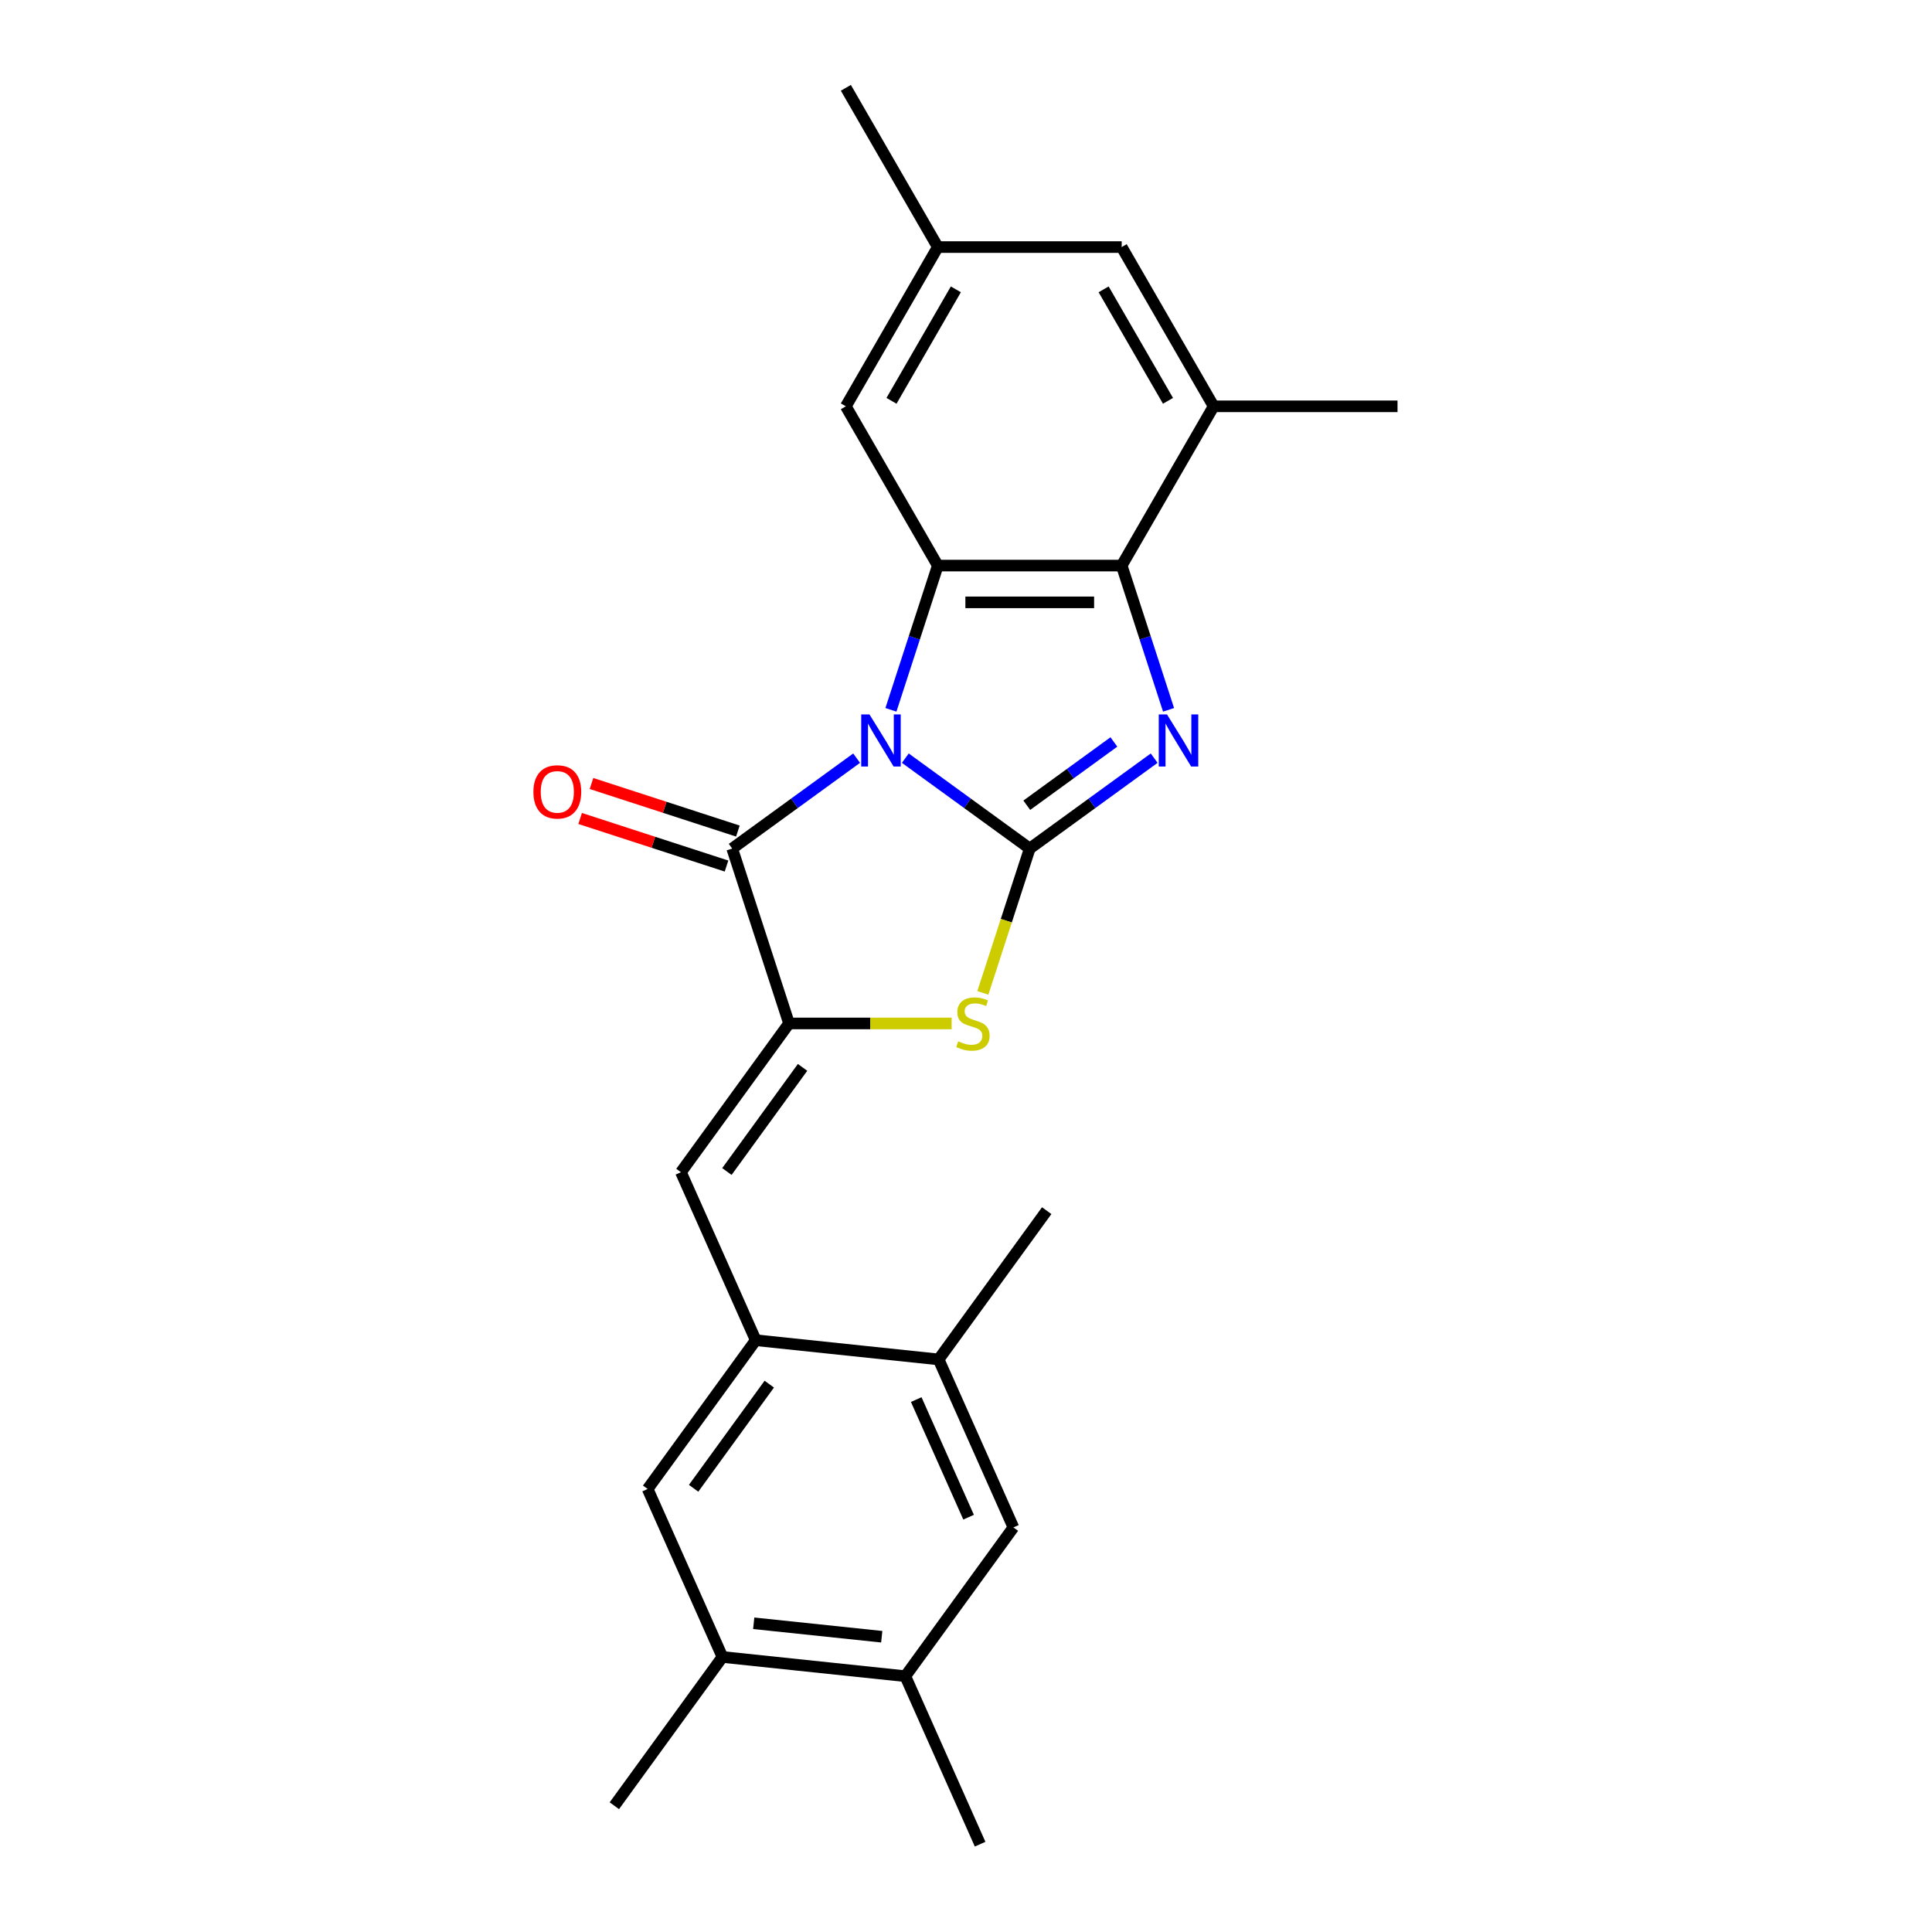 <?xml version='1.0' encoding='iso-8859-1'?>
<svg version='1.1' baseProfile='full'
              xmlns='http://www.w3.org/2000/svg'
                      xmlns:rdkit='http://www.rdkit.org/xml'
                      xmlns:xlink='http://www.w3.org/1999/xlink'
                  xml:space='preserve'
width='1000px' height='1000px' viewBox='0 0 1000 1000'>
<!-- END OF HEADER -->
<rect style='opacity:1.0;fill:#FFFFFF;stroke:none' width='1000' height='1000' x='0' y='0'> </rect>
<path class='bond-0' d='M 468.591,392.421 L 500.792,415.816' style='fill:none;fill-rule:evenodd;stroke:#0000FF;stroke-width:6px;stroke-linecap:butt;stroke-linejoin:miter;stroke-opacity:1' />
<path class='bond-0' d='M 500.792,415.816 L 532.992,439.211' style='fill:none;fill-rule:evenodd;stroke:#000000;stroke-width:6px;stroke-linecap:butt;stroke-linejoin:miter;stroke-opacity:1' />
<path class='bond-2' d='M 443.387,392.421 L 411.187,415.816' style='fill:none;fill-rule:evenodd;stroke:#0000FF;stroke-width:6px;stroke-linecap:butt;stroke-linejoin:miter;stroke-opacity:1' />
<path class='bond-2' d='M 411.187,415.816 L 378.986,439.211' style='fill:none;fill-rule:evenodd;stroke:#000000;stroke-width:6px;stroke-linecap:butt;stroke-linejoin:miter;stroke-opacity:1' />
<path class='bond-4' d='M 461.142,367.408 L 473.272,330.075' style='fill:none;fill-rule:evenodd;stroke:#0000FF;stroke-width:6px;stroke-linecap:butt;stroke-linejoin:miter;stroke-opacity:1' />
<path class='bond-4' d='M 473.272,330.075 L 485.402,292.742' style='fill:none;fill-rule:evenodd;stroke:#000000;stroke-width:6px;stroke-linecap:butt;stroke-linejoin:miter;stroke-opacity:1' />
<path class='bond-1' d='M 532.992,439.211 L 565.193,415.816' style='fill:none;fill-rule:evenodd;stroke:#000000;stroke-width:6px;stroke-linecap:butt;stroke-linejoin:miter;stroke-opacity:1' />
<path class='bond-1' d='M 565.193,415.816 L 597.394,392.421' style='fill:none;fill-rule:evenodd;stroke:#0000FF;stroke-width:6px;stroke-linecap:butt;stroke-linejoin:miter;stroke-opacity:1' />
<path class='bond-1' d='M 531.463,416.792 L 554.004,400.415' style='fill:none;fill-rule:evenodd;stroke:#000000;stroke-width:6px;stroke-linecap:butt;stroke-linejoin:miter;stroke-opacity:1' />
<path class='bond-1' d='M 554.004,400.415 L 576.544,384.039' style='fill:none;fill-rule:evenodd;stroke:#0000FF;stroke-width:6px;stroke-linecap:butt;stroke-linejoin:miter;stroke-opacity:1' />
<path class='bond-5' d='M 532.992,439.211 L 520.856,476.563' style='fill:none;fill-rule:evenodd;stroke:#000000;stroke-width:6px;stroke-linecap:butt;stroke-linejoin:miter;stroke-opacity:1' />
<path class='bond-5' d='M 520.856,476.563 L 508.72,513.914' style='fill:none;fill-rule:evenodd;stroke:#CCCC00;stroke-width:6px;stroke-linecap:butt;stroke-linejoin:miter;stroke-opacity:1' />
<path class='bond-24' d='M 604.843,367.408 L 592.713,330.075' style='fill:none;fill-rule:evenodd;stroke:#0000FF;stroke-width:6px;stroke-linecap:butt;stroke-linejoin:miter;stroke-opacity:1' />
<path class='bond-24' d='M 592.713,330.075 L 580.583,292.742' style='fill:none;fill-rule:evenodd;stroke:#000000;stroke-width:6px;stroke-linecap:butt;stroke-linejoin:miter;stroke-opacity:1' />
<path class='bond-3' d='M 378.986,439.211 L 408.399,529.733' style='fill:none;fill-rule:evenodd;stroke:#000000;stroke-width:6px;stroke-linecap:butt;stroke-linejoin:miter;stroke-opacity:1' />
<path class='bond-16' d='M 381.927,430.159 L 344.043,417.849' style='fill:none;fill-rule:evenodd;stroke:#000000;stroke-width:6px;stroke-linecap:butt;stroke-linejoin:miter;stroke-opacity:1' />
<path class='bond-16' d='M 344.043,417.849 L 306.158,405.54' style='fill:none;fill-rule:evenodd;stroke:#FF0000;stroke-width:6px;stroke-linecap:butt;stroke-linejoin:miter;stroke-opacity:1' />
<path class='bond-16' d='M 376.045,448.263 L 338.16,435.954' style='fill:none;fill-rule:evenodd;stroke:#000000;stroke-width:6px;stroke-linecap:butt;stroke-linejoin:miter;stroke-opacity:1' />
<path class='bond-16' d='M 338.16,435.954 L 300.275,423.644' style='fill:none;fill-rule:evenodd;stroke:#FF0000;stroke-width:6px;stroke-linecap:butt;stroke-linejoin:miter;stroke-opacity:1' />
<path class='bond-7' d='M 408.399,529.733 L 352.453,606.737' style='fill:none;fill-rule:evenodd;stroke:#000000;stroke-width:6px;stroke-linecap:butt;stroke-linejoin:miter;stroke-opacity:1' />
<path class='bond-7' d='M 415.407,552.473 L 376.245,606.375' style='fill:none;fill-rule:evenodd;stroke:#000000;stroke-width:6px;stroke-linecap:butt;stroke-linejoin:miter;stroke-opacity:1' />
<path class='bond-25' d='M 408.399,529.733 L 450.478,529.733' style='fill:none;fill-rule:evenodd;stroke:#000000;stroke-width:6px;stroke-linecap:butt;stroke-linejoin:miter;stroke-opacity:1' />
<path class='bond-25' d='M 450.478,529.733 L 492.558,529.733' style='fill:none;fill-rule:evenodd;stroke:#CCCC00;stroke-width:6px;stroke-linecap:butt;stroke-linejoin:miter;stroke-opacity:1' />
<path class='bond-6' d='M 485.402,292.742 L 580.583,292.742' style='fill:none;fill-rule:evenodd;stroke:#000000;stroke-width:6px;stroke-linecap:butt;stroke-linejoin:miter;stroke-opacity:1' />
<path class='bond-6' d='M 499.679,311.778 L 566.306,311.778' style='fill:none;fill-rule:evenodd;stroke:#000000;stroke-width:6px;stroke-linecap:butt;stroke-linejoin:miter;stroke-opacity:1' />
<path class='bond-15' d='M 485.402,292.742 L 437.811,210.313' style='fill:none;fill-rule:evenodd;stroke:#000000;stroke-width:6px;stroke-linecap:butt;stroke-linejoin:miter;stroke-opacity:1' />
<path class='bond-9' d='M 580.583,292.742 L 628.173,210.313' style='fill:none;fill-rule:evenodd;stroke:#000000;stroke-width:6px;stroke-linecap:butt;stroke-linejoin:miter;stroke-opacity:1' />
<path class='bond-8' d='M 352.453,606.737 L 391.166,693.689' style='fill:none;fill-rule:evenodd;stroke:#000000;stroke-width:6px;stroke-linecap:butt;stroke-linejoin:miter;stroke-opacity:1' />
<path class='bond-10' d='M 391.166,693.689 L 335.22,770.692' style='fill:none;fill-rule:evenodd;stroke:#000000;stroke-width:6px;stroke-linecap:butt;stroke-linejoin:miter;stroke-opacity:1' />
<path class='bond-10' d='M 398.175,716.428 L 359.013,770.331' style='fill:none;fill-rule:evenodd;stroke:#000000;stroke-width:6px;stroke-linecap:butt;stroke-linejoin:miter;stroke-opacity:1' />
<path class='bond-11' d='M 391.166,693.689 L 485.826,703.638' style='fill:none;fill-rule:evenodd;stroke:#000000;stroke-width:6px;stroke-linecap:butt;stroke-linejoin:miter;stroke-opacity:1' />
<path class='bond-19' d='M 628.173,210.313 L 723.355,210.313' style='fill:none;fill-rule:evenodd;stroke:#000000;stroke-width:6px;stroke-linecap:butt;stroke-linejoin:miter;stroke-opacity:1' />
<path class='bond-26' d='M 628.173,210.313 L 580.583,127.884' style='fill:none;fill-rule:evenodd;stroke:#000000;stroke-width:6px;stroke-linecap:butt;stroke-linejoin:miter;stroke-opacity:1' />
<path class='bond-26' d='M 604.549,207.467 L 571.236,149.766' style='fill:none;fill-rule:evenodd;stroke:#000000;stroke-width:6px;stroke-linecap:butt;stroke-linejoin:miter;stroke-opacity:1' />
<path class='bond-13' d='M 335.22,770.692 L 373.934,857.644' style='fill:none;fill-rule:evenodd;stroke:#000000;stroke-width:6px;stroke-linecap:butt;stroke-linejoin:miter;stroke-opacity:1' />
<path class='bond-12' d='M 485.826,703.638 L 524.54,790.59' style='fill:none;fill-rule:evenodd;stroke:#000000;stroke-width:6px;stroke-linecap:butt;stroke-linejoin:miter;stroke-opacity:1' />
<path class='bond-12' d='M 474.243,724.423 L 501.342,785.29' style='fill:none;fill-rule:evenodd;stroke:#000000;stroke-width:6px;stroke-linecap:butt;stroke-linejoin:miter;stroke-opacity:1' />
<path class='bond-20' d='M 485.826,703.638 L 541.772,626.635' style='fill:none;fill-rule:evenodd;stroke:#000000;stroke-width:6px;stroke-linecap:butt;stroke-linejoin:miter;stroke-opacity:1' />
<path class='bond-14' d='M 524.54,790.59 L 468.594,867.593' style='fill:none;fill-rule:evenodd;stroke:#000000;stroke-width:6px;stroke-linecap:butt;stroke-linejoin:miter;stroke-opacity:1' />
<path class='bond-21' d='M 373.934,857.644 L 317.988,934.647' style='fill:none;fill-rule:evenodd;stroke:#000000;stroke-width:6px;stroke-linecap:butt;stroke-linejoin:miter;stroke-opacity:1' />
<path class='bond-27' d='M 373.934,857.644 L 468.594,867.593' style='fill:none;fill-rule:evenodd;stroke:#000000;stroke-width:6px;stroke-linecap:butt;stroke-linejoin:miter;stroke-opacity:1' />
<path class='bond-27' d='M 390.123,840.205 L 456.385,847.169' style='fill:none;fill-rule:evenodd;stroke:#000000;stroke-width:6px;stroke-linecap:butt;stroke-linejoin:miter;stroke-opacity:1' />
<path class='bond-22' d='M 468.594,867.593 L 507.307,954.545' style='fill:none;fill-rule:evenodd;stroke:#000000;stroke-width:6px;stroke-linecap:butt;stroke-linejoin:miter;stroke-opacity:1' />
<path class='bond-18' d='M 437.811,210.313 L 485.402,127.884' style='fill:none;fill-rule:evenodd;stroke:#000000;stroke-width:6px;stroke-linecap:butt;stroke-linejoin:miter;stroke-opacity:1' />
<path class='bond-18' d='M 461.436,207.467 L 494.749,149.766' style='fill:none;fill-rule:evenodd;stroke:#000000;stroke-width:6px;stroke-linecap:butt;stroke-linejoin:miter;stroke-opacity:1' />
<path class='bond-17' d='M 580.583,127.884 L 485.402,127.884' style='fill:none;fill-rule:evenodd;stroke:#000000;stroke-width:6px;stroke-linecap:butt;stroke-linejoin:miter;stroke-opacity:1' />
<path class='bond-23' d='M 485.402,127.884 L 437.811,45.455' style='fill:none;fill-rule:evenodd;stroke:#000000;stroke-width:6px;stroke-linecap:butt;stroke-linejoin:miter;stroke-opacity:1' />
<path  class='atom-0' d='M 450.031 369.787
L 458.864 384.064
Q 459.739 385.473, 461.148 388.024
Q 462.557 390.575, 462.633 390.727
L 462.633 369.787
L 466.212 369.787
L 466.212 396.742
L 462.519 396.742
L 453.039 381.133
Q 451.935 379.305, 450.754 377.211
Q 449.612 375.117, 449.27 374.47
L 449.27 396.742
L 445.767 396.742
L 445.767 369.787
L 450.031 369.787
' fill='#0000FF'/>
<path  class='atom-2' d='M 604.037 369.787
L 612.87 384.064
Q 613.746 385.473, 615.154 388.024
Q 616.563 390.575, 616.639 390.727
L 616.639 369.787
L 620.218 369.787
L 620.218 396.742
L 616.525 396.742
L 607.045 381.133
Q 605.941 379.305, 604.761 377.211
Q 603.618 375.117, 603.276 374.47
L 603.276 396.742
L 599.773 396.742
L 599.773 369.787
L 604.037 369.787
' fill='#0000FF'/>
<path  class='atom-6' d='M 495.965 538.985
Q 496.27 539.099, 497.526 539.632
Q 498.783 540.165, 500.153 540.508
Q 501.562 540.812, 502.933 540.812
Q 505.483 540.812, 506.968 539.594
Q 508.453 538.338, 508.453 536.168
Q 508.453 534.683, 507.692 533.769
Q 506.968 532.855, 505.826 532.36
Q 504.684 531.865, 502.78 531.294
Q 500.382 530.571, 498.935 529.886
Q 497.526 529.2, 496.498 527.754
Q 495.508 526.307, 495.508 523.87
Q 495.508 520.482, 497.793 518.388
Q 500.115 516.294, 504.684 516.294
Q 507.806 516.294, 511.347 517.779
L 510.471 520.71
Q 507.235 519.378, 504.798 519.378
Q 502.171 519.378, 500.724 520.482
Q 499.278 521.548, 499.316 523.413
Q 499.316 524.86, 500.039 525.736
Q 500.801 526.611, 501.867 527.106
Q 502.971 527.601, 504.798 528.172
Q 507.235 528.934, 508.682 529.695
Q 510.128 530.457, 511.156 532.018
Q 512.222 533.541, 512.222 536.168
Q 512.222 539.899, 509.71 541.917
Q 507.235 543.896, 503.085 543.896
Q 500.686 543.896, 498.859 543.363
Q 497.069 542.868, 494.937 541.993
L 495.965 538.985
' fill='#CCCC00'/>
<path  class='atom-17' d='M 276.09 409.874
Q 276.09 403.402, 279.288 399.785
Q 282.486 396.168, 288.464 396.168
Q 294.441 396.168, 297.639 399.785
Q 300.837 403.402, 300.837 409.874
Q 300.837 416.423, 297.601 420.154
Q 294.365 423.847, 288.464 423.847
Q 282.524 423.847, 279.288 420.154
Q 276.09 416.461, 276.09 409.874
M 288.464 420.801
Q 292.575 420.801, 294.784 418.06
Q 297.03 415.281, 297.03 409.874
Q 297.03 404.582, 294.784 401.917
Q 292.575 399.214, 288.464 399.214
Q 284.352 399.214, 282.106 401.879
Q 279.897 404.544, 279.897 409.874
Q 279.897 415.319, 282.106 418.06
Q 284.352 420.801, 288.464 420.801
' fill='#FF0000'/>
</svg>
